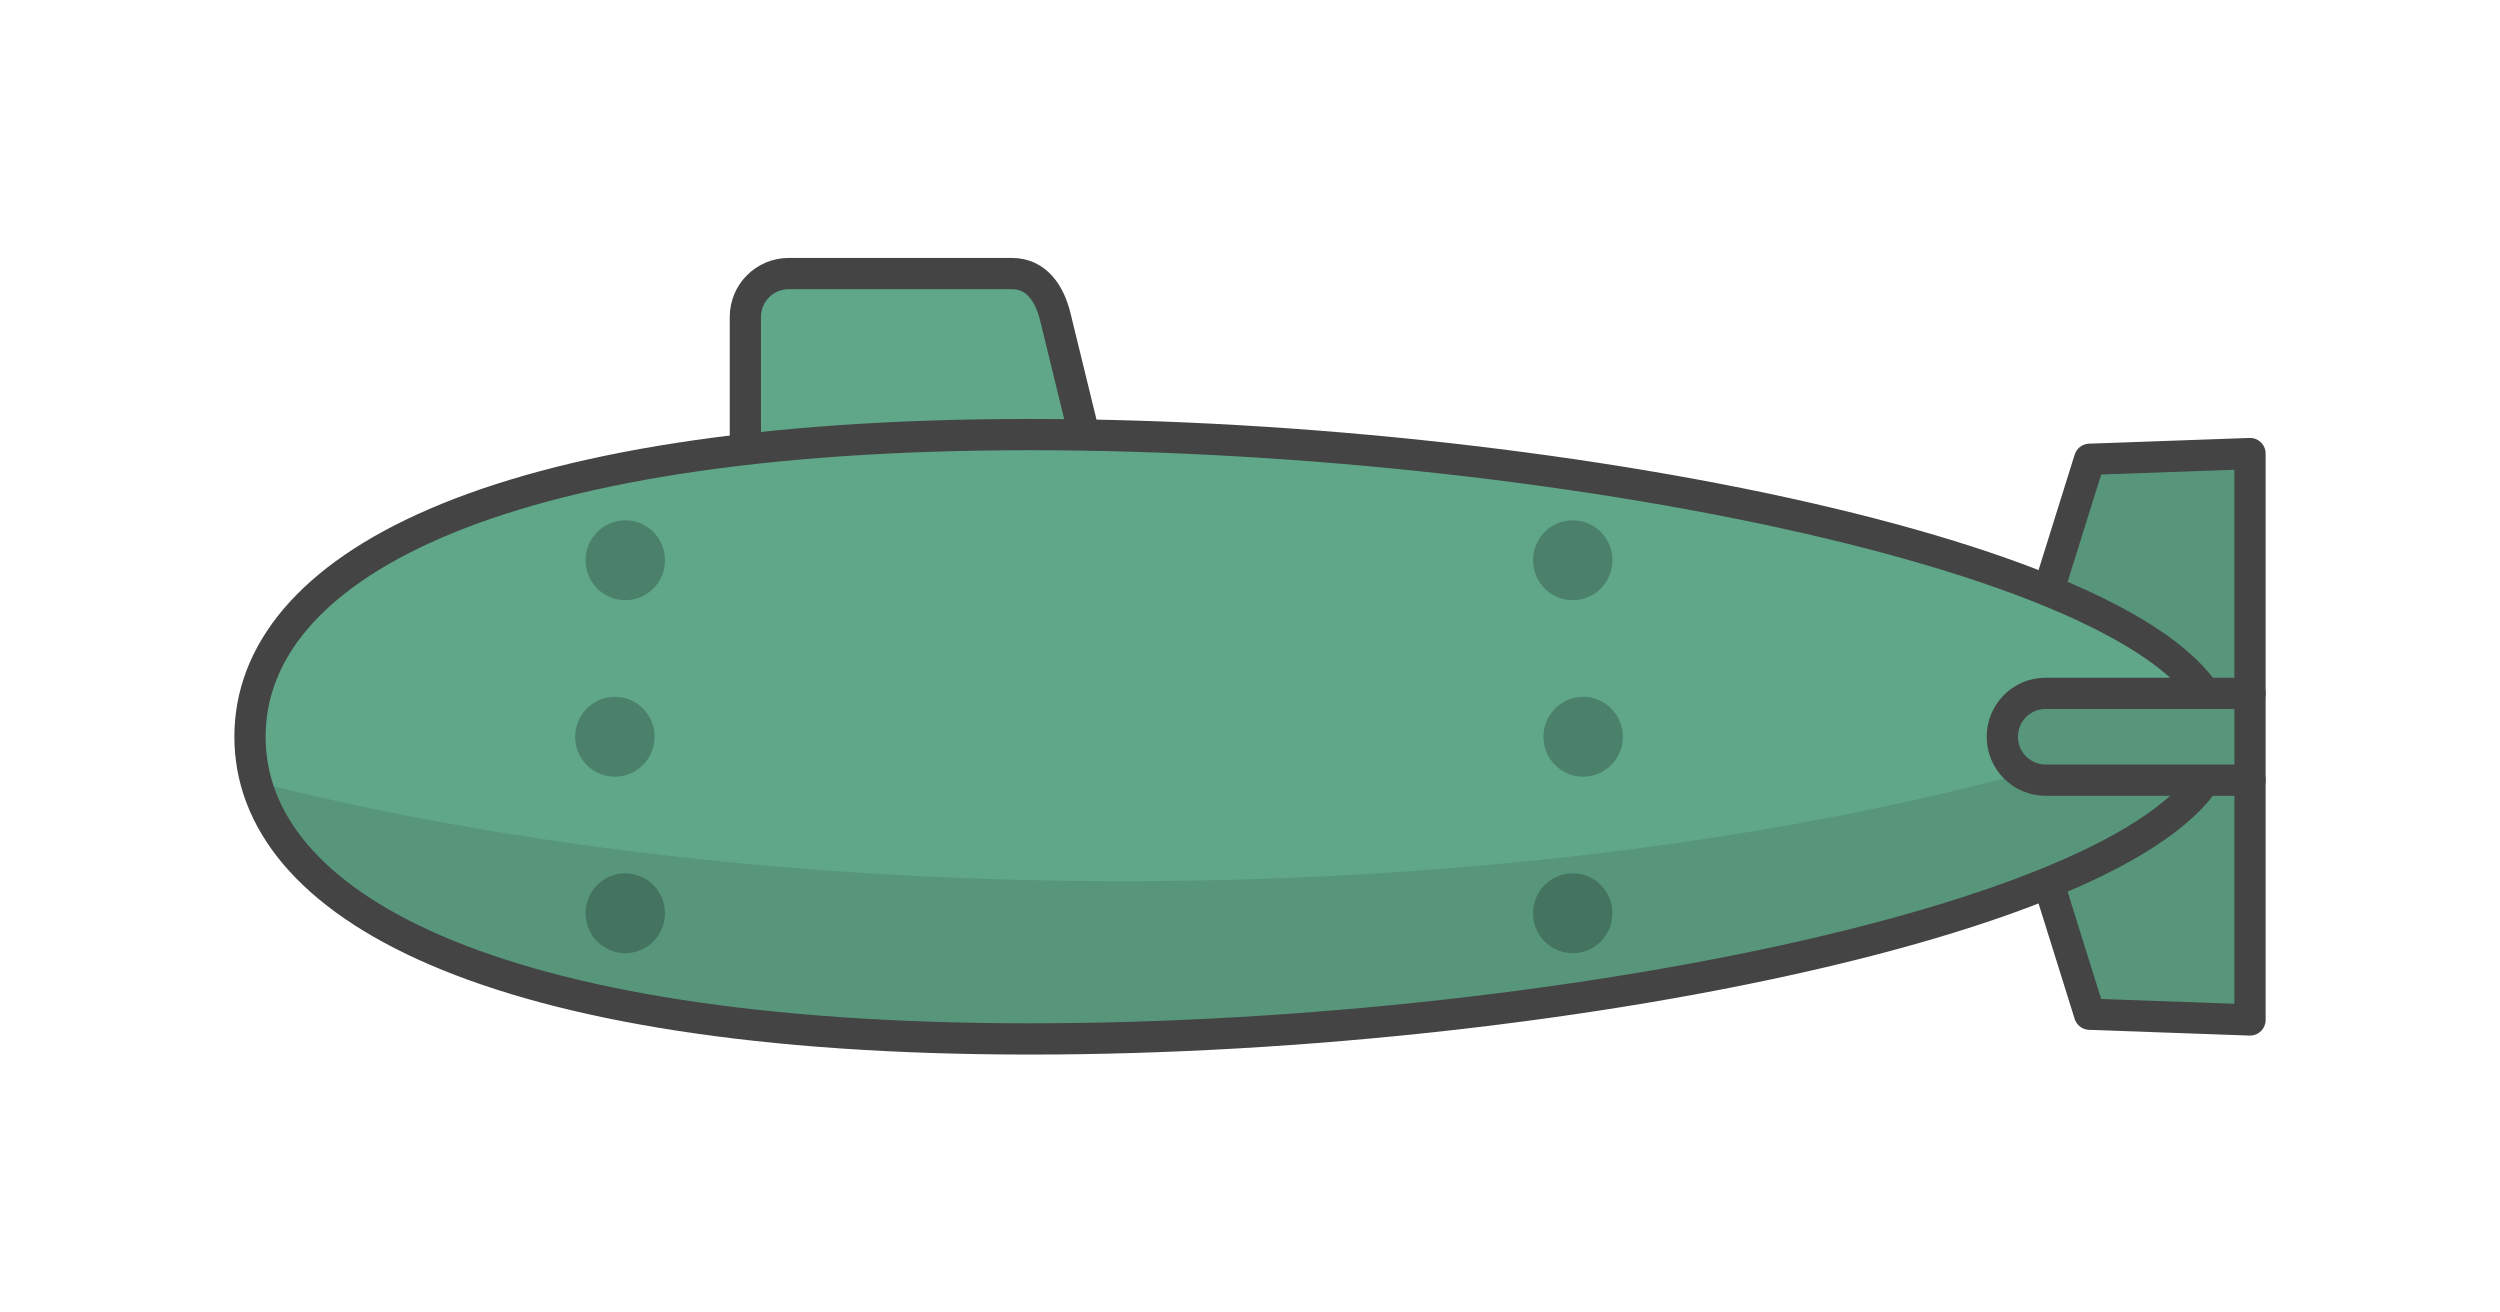 <?xml version="1.0" encoding="UTF-8" standalone="no"?>
<svg
   xmlns:dc="http://purl.org/dc/elements/1.1/"
   xmlns:cc="http://creativecommons.org/ns#"
   xmlns:rdf="http://www.w3.org/1999/02/22-rdf-syntax-ns#"
   xmlns:svg="http://www.w3.org/2000/svg"
   xmlns="http://www.w3.org/2000/svg"
   id="svg34"
   version="1.1"
   style="overflow:visible"
   viewBox="-240 -126 480 252"
   height="1008px"
   width="1920px">
  <defs
     id="defs38" />
  <rect
     id="rect2"
     fill-opacity="0"
     fill="rgb(0,0,0)"
     height="252"
     width="480"
     y="-126"
     x="-240" />
  <svg
     id="svg32"
     version="1.1"
     y="-250"
     x="-250"
     viewBox="-250 -250 500 500"
     height="500"
     width="500"
     style="overflow:visible">
    <g
       style="fill:#ffffff;stroke-linejoin:round"
       id="g30">
      <path
         style="fill:#5fa788;fill-opacity:1;stroke:#444444;stroke-width:6;stroke-linecap:butt;stroke-linejoin:round;stroke-opacity:1"
         id="path4"
         d="m -88.561,-73.476 h 42.859 c 4.613,0 7.189,3.68 8.327,8.336 l 7.72,31.593 h -67.234 v -31.593 c 0,-4.618 3.714,-8.336 8.327,-8.336 z" />
      <path
         style="fill:#57967b;fill-opacity:1;stroke:#444444;stroke-width:6;stroke-linecap:butt;stroke-linejoin:round;stroke-opacity:1"
         id="path6"
         d="m 161.2,68.732 30.8,1.1 v -46.039 l -46.796,-6.177 z" />
      <path
         style="fill:#57967b;fill-opacity:1;stroke:#444444;stroke-width:6;stroke-linecap:butt;stroke-linejoin:round;stroke-opacity:1"
         id="path8"
         d="m 161.2,-37.817 30.8,-1.1 v 46.039 l -46.796,6.177 z" />
      <path
         style="fill:#5fa788;fill-opacity:1;stroke:none;stroke-linecap:butt;stroke-linejoin:round"
         id="path10"
         d="M -42.216,-42.562 C -146.634,-42.562 -192,-16.586 -192,15.456 c 0,2.946 0.386,5.84 1.164,8.668 47.647,18.978 106.731,22.649 166.545,22.107 79.46,-0.052 157.471,-13.128 209.483,-35.569 -11.511,-29.792 -128.252,-53.223 -227.41,-53.223 z" />
      <path
         style="fill:#4b816a;fill-opacity:1;stroke:none;stroke-linecap:butt;stroke-linejoin:round"
         id="path12"
         d="m -112.322,-18.432 a 7.622,7.664 0 0 1 -7.622,7.664 7.622,7.664 0 0 1 -7.622,-7.664 7.622,7.664 0 0 1 7.622,-7.664 7.622,7.664 0 0 1 7.622,7.664 z" />
      <path
         style="fill:#4b816a;fill-opacity:1;stroke:none;stroke-linecap:butt;stroke-linejoin:round"
         id="path14"
         d="m -114.322,15.458 a 7.622,7.664 0 0 1 -7.622,7.664 7.622,7.664 0 0 1 -7.622,-7.664 7.622,7.664 0 0 1 7.622,-7.664 7.622,7.664 0 0 1 7.622,7.664 z" />
      <path
         style="fill:#4b816a;fill-opacity:1;stroke:none;stroke-linecap:butt;stroke-linejoin:round"
         id="path16"
         d="m 69.588,-18.432 a 7.622,7.664 0 0 1 -7.622,7.664 7.622,7.664 0 0 1 -7.622,-7.664 7.622,7.664 0 0 1 7.622,-7.664 7.622,7.664 0 0 1 7.622,7.664 z" />
      <path
         style="fill:#4b816a;fill-opacity:1;stroke:none;stroke-linecap:butt;stroke-linejoin:round"
         id="path18"
         d="M 71.588,15.458 A 7.622,7.664 0 0 1 63.966,23.122 7.622,7.664 0 0 1 56.344,15.458 7.622,7.664 0 0 1 63.966,7.794 7.622,7.664 0 0 1 71.588,15.458 Z" />
      <path
         style="fill:#57967b;fill-opacity:1;stroke:none;stroke-linecap:butt;stroke-linejoin:round"
         id="path20"
         d="M 185.194,10.661 A 286.984,102.191 0 0 1 -24.289,43.195 286.984,102.191 0 0 1 -190.834,24.123 c 7.677,27.936 53.803,49.354 148.617,49.354 104.418,0 228.348,-25.975 228.348,-58.019 0,-1.616 -0.333,-3.212 -0.938,-4.797 z" />
      <path
         style="fill:#44745f;fill-opacity:1;stroke:none;stroke-linecap:butt;stroke-linejoin:round"
         id="path22"
         d="m -112.322,49.347 a 7.622,7.664 0 0 1 -7.622,7.664 7.622,7.664 0 0 1 -7.622,-7.664 7.622,7.664 0 0 1 7.622,-7.664 7.622,7.664 0 0 1 7.622,7.664 z" />
      <path
         style="fill:#44745f;fill-opacity:1;stroke:none;stroke-linecap:butt;stroke-linejoin:round"
         id="path24"
         d="m 69.588,49.347 a 7.622,7.664 0 0 1 -7.622,7.664 7.622,7.664 0 0 1 -7.622,-7.664 7.622,7.664 0 0 1 7.622,-7.664 7.622,7.664 0 0 1 7.622,7.664 z" />
      <path
         style="fill:none;stroke:#444444;stroke-width:6;stroke-linecap:butt;stroke-linejoin:round;stroke-opacity:1"
         id="path26"
         d="M 186.131,15.458 C 186.131,47.5 62.202,73.476 -42.217,73.476 -146.635,73.476 -192.001,47.501 -192.001,15.458 c 0,-32.042 45.361,-58.018 149.784,-58.018 104.423,0 228.348,25.975 228.348,58.018 z" />
      <path
         style="fill:#57967b;fill-opacity:1;stroke:#444444;stroke-width:6;stroke-linecap:butt;stroke-linejoin:round;stroke-opacity:1"
         id="path28"
         d="m 152.775,7.122 h 39.224 V 23.793 H 152.775 c -4.613,0 -8.327,-3.718 -8.327,-8.336 0,-4.618 3.714,-8.336 8.327,-8.336 z" />
    </g>
  </svg>
</svg>
